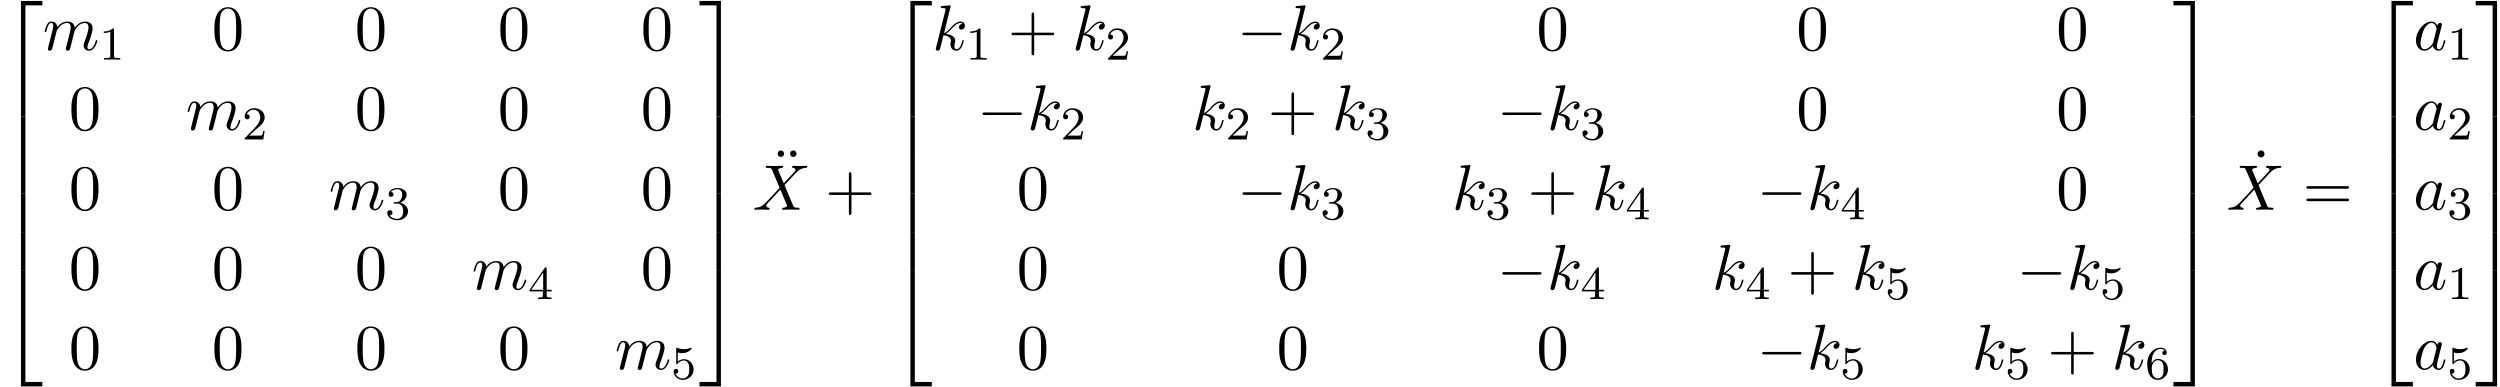 <svg xmlns="http://www.w3.org/2000/svg" xmlns:xlink="http://www.w3.org/1999/xlink" width="710" height="110" viewBox="1872.02 1484.212 424.408 65.753"><defs><path id="g4-43" d="M4.462-2.51h3.043c.153 0 .36 0 .36-.217s-.207-.218-.36-.218H4.462V-6c0-.153 0-.36-.218-.36s-.219.207-.219.36v3.055H.971c-.153 0-.36 0-.36.218s.207.218.36.218h3.054V.545c0 .153 0 .36.219.36s.218-.207.218-.36z"/><path id="g4-48" d="M5.018-3.49c0-.874-.054-1.746-.436-2.554C4.08-7.09 3.185-7.265 2.727-7.265c-.654 0-1.45.283-1.898 1.298C.48-5.215.425-4.364.425-3.491c0 .818.044 1.8.491 2.63A2 2 0 0 0 2.716.24c.59 0 1.419-.23 1.899-1.265.349-.753.403-1.604.403-2.466M2.716 0c-.425 0-1.069-.273-1.265-1.32-.12-.655-.12-1.658-.12-2.302 0-.698 0-1.418.087-2.007.207-1.298 1.026-1.396 1.298-1.396.36 0 1.08.196 1.288 1.276.109.61.109 1.44.109 2.127 0 .818 0 1.56-.12 2.258C3.829-.327 3.207 0 2.716 0"/><path id="g4-61" d="M7.495-3.567c.163 0 .37 0 .37-.218s-.207-.219-.36-.219H.971c-.153 0-.36 0-.36.219s.207.218.37.218zm.01 2.116c.153 0 .36 0 .36-.218s-.207-.218-.37-.218H.982c-.164 0-.371 0-.371.218s.207.218.36.218z"/><path id="g4-95" d="M2.095-6.72a.583.583 0 0 0-1.167 0 .583.583 0 0 0 1.167 0"/><path id="g4-127" d="M2.215-6.753a.554.554 0 0 0-.546-.545c-.305 0-.545.24-.545.545s.24.546.545.546a.554.554 0 0 0 .546-.546m2.105 0a.54.54 0 0 0-.545-.545c-.328 0-.546.283-.546.545s.218.546.546.546a.54.54 0 0 0 .545-.546"/><path id="g1-0" d="M7.19-2.51c.185 0 .38 0 .38-.217s-.195-.218-.38-.218H1.286c-.185 0-.382 0-.382.218s.197.218.382.218z"/><path id="g3-49" d="M2.503-5.077c0-.215-.016-.223-.232-.223-.326.319-.749.51-1.506.51v.263c.215 0 .646 0 1.108-.215v4.088c0 .295-.024.391-.781.391H.813V0c.327-.024 1.012-.024 1.37-.024s1.053 0 1.38.024v-.263h-.28c-.756 0-.78-.096-.78-.39z"/><path id="g3-50" d="M2.248-1.626c.127-.12.462-.382.59-.494.494-.454.964-.893.964-1.618 0-.948-.797-1.562-1.794-1.562-.956 0-1.586.725-1.586 1.434 0 .391.311.447.423.447a.41.41 0 0 0 .414-.423c0-.414-.398-.414-.494-.414a1.23 1.23 0 0 1 1.156-.781c.741 0 1.124.63 1.124 1.299 0 .829-.582 1.435-1.523 2.399L.518-.303C.422-.215.422-.199.422 0h3.149l.23-1.427h-.246c-.024.16-.088.558-.184.71-.047.063-.653.063-.78.063H1.17z"/><path id="g3-51" d="M2.016-2.662c.63 0 1.029.462 1.029 1.3 0 .995-.566 1.29-.989 1.29-.438 0-1.036-.16-1.315-.582.287 0 .486-.183.486-.446a.423.423 0 0 0-.438-.438c-.215 0-.438.135-.438.454 0 .757.813 1.251 1.721 1.251 1.06 0 1.801-.733 1.801-1.53 0-.661-.526-1.267-1.339-1.442.63-.224 1.1-.766 1.1-1.403S2.917-5.3 2.088-5.3C1.235-5.3.59-4.838.59-4.232c0 .295.199.422.406.422a.39.39 0 0 0 .407-.406c0-.295-.255-.407-.43-.415.334-.438.948-.462 1.091-.462.207 0 .813.064.813.885 0 .558-.23.892-.343 1.02-.239.247-.422.263-.908.295-.152.008-.215.016-.215.12 0 .111.071.111.207.111z"/><path id="g3-52" d="M3.14-5.157c0-.16 0-.223-.167-.223-.104 0-.112.008-.191.12L.239-1.57v.263h2.248v.661c0 .295-.024.383-.638.383h-.183V0c.677-.024.693-.024 1.147-.024s.47 0 1.148.024v-.263h-.183c-.614 0-.638-.088-.638-.383v-.661h.845v-.263H3.14zm-.598.646v2.94H.518z"/><path id="g3-53" d="M1.116-4.48c.103.033.422.112.757.112.996 0 1.602-.701 1.602-.82 0-.088-.056-.112-.096-.112-.016 0-.032 0-.103.04-.311.12-.678.215-1.108.215-.47 0-.86-.12-1.108-.215C.98-5.3.964-5.3.956-5.3c-.103 0-.103.088-.103.231v2.335c0 .144 0 .24.127.24.064 0 .088-.033.128-.096.095-.12.398-.526 1.076-.526.446 0 .661.366.733.518.136.287.151.653.151.964 0 .295-.007.725-.23 1.076a1.07 1.07 0 0 1-.893.486A1.295 1.295 0 0 1 .733-.917c.024.008.072.008.08.008.223 0 .398-.143.398-.39 0-.295-.23-.399-.39-.399-.144 0-.399.08-.399.423 0 .717.622 1.442 1.539 1.442.996 0 1.84-.773 1.84-1.761 0-.925-.669-1.745-1.61-1.745a1.58 1.58 0 0 0-1.075.398z"/><path id="g3-54" d="M1.1-2.638c0-.662.056-1.243.343-1.73.239-.398.645-.725 1.147-.725.16 0 .526.024.71.303-.359.016-.39.287-.39.375 0 .239.182.374.374.374.143 0 .374-.088.374-.39 0-.479-.358-.87-1.076-.87C1.474-5.3.351-4.247.351-2.526.35-.367 1.355.167 2.128.167c.383 0 .797-.103 1.156-.446.318-.31.59-.646.59-1.339 0-1.044-.79-1.777-1.674-1.777-.574 0-.917.366-1.1.757M2.128-.072c-.422 0-.685-.295-.805-.518-.183-.358-.2-.9-.2-1.203 0-.79.431-1.38 1.045-1.38.398 0 .637.208.789.487.167.295.167.654.167 1.06s0 .757-.16 1.044c-.206.367-.485.51-.836.51"/><path id="g0-50" d="M3.556 19.2h.753V.327h2.88v-.752H3.556z"/><path id="g0-51" d="M2.956 19.2h.753V-.425H.076v.752h2.88z"/><path id="g0-52" d="M3.556 19.19H7.19v-.754H4.31V-.436h-.753z"/><path id="g0-53" d="M2.956 18.436H.076v.753H3.71V-.436h-.753z"/><path id="g0-54" d="M3.556 6.556h.753V-.01h-.753z"/><path id="g0-55" d="M2.956 6.556h.753V-.01h-.753z"/><path id="g2-88" d="m5.29-4.484-.915-2.17c-.033-.088-.055-.131-.055-.142 0-.066.185-.273.644-.317.109-.01.218-.022.218-.207 0-.13-.131-.13-.164-.13-.447 0-.916.032-1.374.032-.273 0-.95-.033-1.222-.033-.066 0-.197 0-.197.218 0 .12.11.12.251.12.655 0 .72.11.819.35L4.582-3.72 2.28-1.244l-.142.12c-.534.579-1.047.753-1.603.786-.142.01-.24.01-.24.218 0 .01 0 .12.141.12.328 0 .688-.033 1.026-.033.403 0 .829.033 1.222.033.065 0 .196 0 .196-.218 0-.11-.11-.12-.13-.12-.1-.011-.437-.033-.437-.338 0-.175.163-.35.294-.491L3.72-2.345l.982-1.07L5.804-.807c.043.12.054.13.054.152 0 .088-.207.273-.633.317-.12.01-.218.022-.218.207 0 .131.12.131.164.131.305 0 1.069-.033 1.374-.033.273 0 .939.033 1.211.033.077 0 .208 0 .208-.207 0-.131-.11-.131-.197-.131-.73-.011-.752-.044-.938-.48-.425-1.015-1.156-2.717-1.407-3.371.742-.764 1.887-2.062 2.236-2.367.317-.262.731-.524 1.386-.557.141-.01.24-.01.24-.218 0-.01 0-.12-.142-.12-.327 0-.687.033-1.026.033-.403 0-.818-.033-1.21-.033-.066 0-.208 0-.208.218 0 .077.055.11.131.12.098.011.436.033.436.338 0 .153-.12.295-.207.393z"/><path id="g2-97" d="M4.07-4.124c-.197-.403-.514-.698-1.005-.698C1.79-4.822.436-3.218.436-1.625.436-.6 1.036.12 1.887.12c.218 0 .764-.044 1.418-.818.088.458.47.818.993.818.382 0 .633-.25.807-.6.186-.393.328-1.058.328-1.08 0-.11-.098-.11-.131-.11-.11 0-.12.045-.153.197-.185.71-.382 1.353-.829 1.353-.295 0-.327-.284-.327-.502 0-.24.022-.327.142-.807.12-.458.141-.567.24-.982l.392-1.527c.077-.306.077-.327.077-.371 0-.186-.131-.295-.317-.295-.262 0-.425.24-.458.48m-.71 2.826c-.055.196-.055.218-.218.403-.48.6-.927.775-1.233.775-.545 0-.698-.6-.698-1.025 0-.546.349-1.888.6-2.39.338-.643.829-1.047 1.265-1.047.71 0 .862.895.862.96s-.022.131-.033.186z"/><path id="g2-107" d="M3.13-7.45c0-.012 0-.12-.14-.12-.252 0-1.048.086-1.332.108-.087.011-.207.022-.207.218 0 .131.098.131.262.131.523 0 .545.077.545.186l-.033.218L.644-.425C.6-.273.6-.251.6-.185.6.065.818.12.916.12a.45.45 0 0 0 .371-.23c.055-.097.546-2.115.611-2.388.371.033 1.266.207 1.266.927 0 .076 0 .12-.033.23a2.4 2.4 0 0 0-.044.381c0 .644.437 1.08 1.004 1.08.327 0 .622-.175.862-.578.272-.48.392-1.08.392-1.102 0-.11-.098-.11-.13-.11-.11 0-.12.045-.153.197-.218.797-.47 1.353-.95 1.353-.207 0-.348-.12-.348-.513 0-.185.043-.436.087-.61.044-.186.044-.23.044-.339 0-.709-.688-1.025-1.615-1.145.338-.197.687-.546.938-.808.524-.578 1.026-1.047 1.56-1.047.066 0 .077 0 .098.011.131.022.142.022.23.087.021.011.021.022.043.044a.617.617 0 0 0-.622.59c0 .174.12.38.415.38.283 0 .6-.24.6-.665 0-.327-.251-.687-.742-.687-.305 0-.807.087-1.593.96-.37.415-.796.851-1.21 1.015z"/><path id="g2-109" d="M.96-.644c-.033.164-.098.415-.098.47 0 .196.153.294.316.294a.45.45 0 0 0 .404-.305c.01-.022.142-.535.207-.808l.24-.982c.066-.24.131-.48.186-.73.043-.186.13-.502.141-.546.164-.338.742-1.33 1.779-1.33.49 0 .589.403.589.763 0 .273-.077.578-.164.905l-.305 1.266-.219.829c-.043.218-.141.589-.141.643 0 .197.152.295.316.295.338 0 .404-.273.49-.622.154-.61.557-2.203.655-2.629.033-.142.611-1.45 1.8-1.45.47 0 .59.37.59.763 0 .622-.459 1.865-.677 2.443-.098.262-.142.382-.142.6 0 .513.382.895.895.895C8.847.12 9.25-1.473 9.25-1.56c0-.11-.098-.11-.131-.11-.11 0-.11.034-.164.197C8.793-.895 8.444-.12 7.844-.12c-.186 0-.262-.11-.262-.36 0-.273.098-.535.196-.775.207-.567.666-1.778.666-2.4 0-.709-.437-1.167-1.255-1.167s-1.374.48-1.778 1.058c-.011-.141-.044-.512-.35-.774-.272-.23-.621-.284-.894-.284-.982 0-1.516.698-1.702.95-.054-.623-.512-.95-1.003-.95-.502 0-.71.426-.807.622-.197.382-.339 1.025-.339 1.058 0 .11.11.11.131.11.11 0 .12-.012.186-.252.185-.774.403-1.298.796-1.298.175 0 .338.087.338.502 0 .23-.032.35-.174.916z"/></defs><g id="page1"><use xlink:href="#g0-50" x="1872.02" y="1484.798"/><use xlink:href="#g0-54" x="1872.02" y="1503.998"/><use xlink:href="#g0-54" x="1872.02" y="1510.543"/><use xlink:href="#g0-54" x="1872.02" y="1517.089"/><use xlink:href="#g0-54" x="1872.02" y="1523.634"/><use xlink:href="#g0-52" x="1872.02" y="1530.616"/><use xlink:href="#g2-109" x="1879.293" y="1492.7"/><use xlink:href="#g3-49" x="1888.871" y="1494.337"/><use xlink:href="#g4-48" x="1907.994" y="1492.7"/><use xlink:href="#g4-48" x="1932.267" y="1492.7"/><use xlink:href="#g4-48" x="1956.54" y="1492.7"/><use xlink:href="#g4-48" x="1980.814" y="1492.7"/><use xlink:href="#g4-48" x="1883.721" y="1506.249"/><use xlink:href="#g2-109" x="1903.566" y="1506.249"/><use xlink:href="#g3-50" x="1913.144" y="1507.886"/><use xlink:href="#g4-48" x="1932.267" y="1506.249"/><use xlink:href="#g4-48" x="1956.54" y="1506.249"/><use xlink:href="#g4-48" x="1980.814" y="1506.249"/><use xlink:href="#g4-48" x="1883.721" y="1519.799"/><use xlink:href="#g4-48" x="1907.994" y="1519.799"/><use xlink:href="#g2-109" x="1927.839" y="1519.799"/><use xlink:href="#g3-51" x="1937.417" y="1521.435"/><use xlink:href="#g4-48" x="1956.54" y="1519.799"/><use xlink:href="#g4-48" x="1980.814" y="1519.799"/><use xlink:href="#g4-48" x="1883.721" y="1533.348"/><use xlink:href="#g4-48" x="1907.994" y="1533.348"/><use xlink:href="#g4-48" x="1932.267" y="1533.348"/><use xlink:href="#g2-109" x="1952.112" y="1533.348"/><use xlink:href="#g3-52" x="1961.691" y="1534.984"/><use xlink:href="#g4-48" x="1980.814" y="1533.348"/><use xlink:href="#g4-48" x="1883.721" y="1546.897"/><use xlink:href="#g4-48" x="1907.994" y="1546.897"/><use xlink:href="#g4-48" x="1932.267" y="1546.897"/><use xlink:href="#g4-48" x="1956.54" y="1546.897"/><use xlink:href="#g2-109" x="1976.386" y="1546.897"/><use xlink:href="#g3-53" x="1985.964" y="1548.533"/><use xlink:href="#g0-51" x="1990.696" y="1484.798"/><use xlink:href="#g0-55" x="1990.696" y="1503.998"/><use xlink:href="#g0-55" x="1990.696" y="1510.543"/><use xlink:href="#g0-55" x="1990.696" y="1517.089"/><use xlink:href="#g0-55" x="1990.696" y="1523.634"/><use xlink:href="#g0-53" x="1990.696" y="1530.616"/><use xlink:href="#g4-127" x="2002.916" y="1517.058"/><use xlink:href="#g2-88" x="1999.787" y="1519.816"/><use xlink:href="#g4-43" x="2012.105" y="1519.816"/><use xlink:href="#g0-50" x="2023.014" y="1484.798"/><use xlink:href="#g0-54" x="2023.014" y="1503.998"/><use xlink:href="#g0-54" x="2023.014" y="1510.543"/><use xlink:href="#g0-54" x="2023.014" y="1517.089"/><use xlink:href="#g0-54" x="2023.014" y="1523.634"/><use xlink:href="#g0-52" x="2023.014" y="1530.616"/><use xlink:href="#g2-107" x="2030.287" y="1492.7"/><use xlink:href="#g3-49" x="2035.966" y="1494.337"/><use xlink:href="#g4-43" x="2043.123" y="1492.7"/><use xlink:href="#g2-107" x="2054.032" y="1492.7"/><use xlink:href="#g3-50" x="2059.711" y="1494.337"/><use xlink:href="#g1-0" x="2082.036" y="1492.7"/><use xlink:href="#g2-107" x="2090.521" y="1492.7"/><use xlink:href="#g3-50" x="2096.2" y="1494.337"/><use xlink:href="#g4-48" x="2132.876" y="1492.7"/><use xlink:href="#g4-48" x="2176.996" y="1492.7"/><use xlink:href="#g4-48" x="2221.115" y="1492.7"/><use xlink:href="#g1-0" x="2037.917" y="1506.249"/><use xlink:href="#g2-107" x="2046.402" y="1506.249"/><use xlink:href="#g3-50" x="2052.081" y="1507.886"/><use xlink:href="#g2-107" x="2074.406" y="1506.249"/><use xlink:href="#g3-50" x="2080.086" y="1507.886"/><use xlink:href="#g4-43" x="2087.242" y="1506.249"/><use xlink:href="#g2-107" x="2098.151" y="1506.249"/><use xlink:href="#g3-51" x="2103.831" y="1507.886"/><use xlink:href="#g1-0" x="2126.155" y="1506.249"/><use xlink:href="#g2-107" x="2134.64" y="1506.249"/><use xlink:href="#g3-51" x="2140.32" y="1507.886"/><use xlink:href="#g4-48" x="2176.996" y="1506.249"/><use xlink:href="#g4-48" x="2221.115" y="1506.249"/><use xlink:href="#g4-48" x="2044.638" y="1519.799"/><use xlink:href="#g1-0" x="2082.036" y="1519.799"/><use xlink:href="#g2-107" x="2090.521" y="1519.799"/><use xlink:href="#g3-51" x="2096.2" y="1521.435"/><use xlink:href="#g2-107" x="2118.525" y="1519.799"/><use xlink:href="#g3-51" x="2124.205" y="1521.435"/><use xlink:href="#g4-43" x="2131.361" y="1519.799"/><use xlink:href="#g2-107" x="2142.27" y="1519.799"/><use xlink:href="#g3-52" x="2147.95" y="1521.435"/><use xlink:href="#g1-0" x="2170.275" y="1519.799"/><use xlink:href="#g2-107" x="2178.759" y="1519.799"/><use xlink:href="#g3-52" x="2184.439" y="1521.435"/><use xlink:href="#g4-48" x="2221.115" y="1519.799"/><use xlink:href="#g4-48" x="2044.638" y="1533.348"/><use xlink:href="#g4-48" x="2088.757" y="1533.348"/><use xlink:href="#g1-0" x="2126.155" y="1533.348"/><use xlink:href="#g2-107" x="2134.64" y="1533.348"/><use xlink:href="#g3-52" x="2140.32" y="1534.984"/><use xlink:href="#g2-107" x="2162.645" y="1533.348"/><use xlink:href="#g3-52" x="2168.324" y="1534.984"/><use xlink:href="#g4-43" x="2175.48" y="1533.348"/><use xlink:href="#g2-107" x="2186.39" y="1533.348"/><use xlink:href="#g3-53" x="2192.069" y="1534.984"/><use xlink:href="#g1-0" x="2214.394" y="1533.348"/><use xlink:href="#g2-107" x="2222.879" y="1533.348"/><use xlink:href="#g3-53" x="2228.558" y="1534.984"/><use xlink:href="#g4-48" x="2044.638" y="1546.897"/><use xlink:href="#g4-48" x="2088.757" y="1546.897"/><use xlink:href="#g4-48" x="2132.876" y="1546.897"/><use xlink:href="#g1-0" x="2170.275" y="1546.897"/><use xlink:href="#g2-107" x="2178.759" y="1546.897"/><use xlink:href="#g3-53" x="2184.439" y="1548.533"/><use xlink:href="#g2-107" x="2206.764" y="1546.897"/><use xlink:href="#g3-53" x="2212.443" y="1548.533"/><use xlink:href="#g4-43" x="2219.6" y="1546.897"/><use xlink:href="#g2-107" x="2230.509" y="1546.897"/><use xlink:href="#g3-54" x="2236.188" y="1548.533"/><use xlink:href="#g0-51" x="2240.92" y="1484.798"/><use xlink:href="#g0-55" x="2240.92" y="1503.998"/><use xlink:href="#g0-55" x="2240.92" y="1510.543"/><use xlink:href="#g0-55" x="2240.92" y="1517.089"/><use xlink:href="#g0-55" x="2240.92" y="1523.634"/><use xlink:href="#g0-53" x="2240.92" y="1530.616"/><use xlink:href="#g4-95" x="2254.352" y="1517.058"/><use xlink:href="#g2-88" x="2250.011" y="1519.816"/><use xlink:href="#g4-61" x="2262.935" y="1519.816"/><use xlink:href="#g0-50" x="2274.45" y="1484.798"/><use xlink:href="#g0-54" x="2274.45" y="1503.998"/><use xlink:href="#g0-54" x="2274.45" y="1510.543"/><use xlink:href="#g0-54" x="2274.45" y="1517.089"/><use xlink:href="#g0-54" x="2274.45" y="1523.634"/><use xlink:href="#g0-52" x="2274.45" y="1530.616"/><use xlink:href="#g2-97" x="2281.723" y="1492.7"/><use xlink:href="#g3-49" x="2287.49" y="1494.337"/><use xlink:href="#g2-97" x="2281.723" y="1506.249"/><use xlink:href="#g3-50" x="2287.49" y="1507.886"/><use xlink:href="#g2-97" x="2281.723" y="1519.799"/><use xlink:href="#g3-51" x="2287.49" y="1521.435"/><use xlink:href="#g2-97" x="2281.723" y="1533.348"/><use xlink:href="#g3-49" x="2287.49" y="1534.984"/><use xlink:href="#g2-97" x="2281.723" y="1546.897"/><use xlink:href="#g3-53" x="2287.49" y="1548.533"/><use xlink:href="#g0-51" x="2292.222" y="1484.798"/><use xlink:href="#g0-55" x="2292.222" y="1503.998"/><use xlink:href="#g0-55" x="2292.222" y="1510.543"/><use xlink:href="#g0-55" x="2292.222" y="1517.089"/><use xlink:href="#g0-55" x="2292.222" y="1523.634"/><use xlink:href="#g0-53" x="2292.222" y="1530.616"/></g><script type="text/ecmascript">if(window.parent.postMessage)window.parent.postMessage(&quot;37.828|532.5|82.5|&quot;+window.location,&quot;*&quot;);</script></svg>